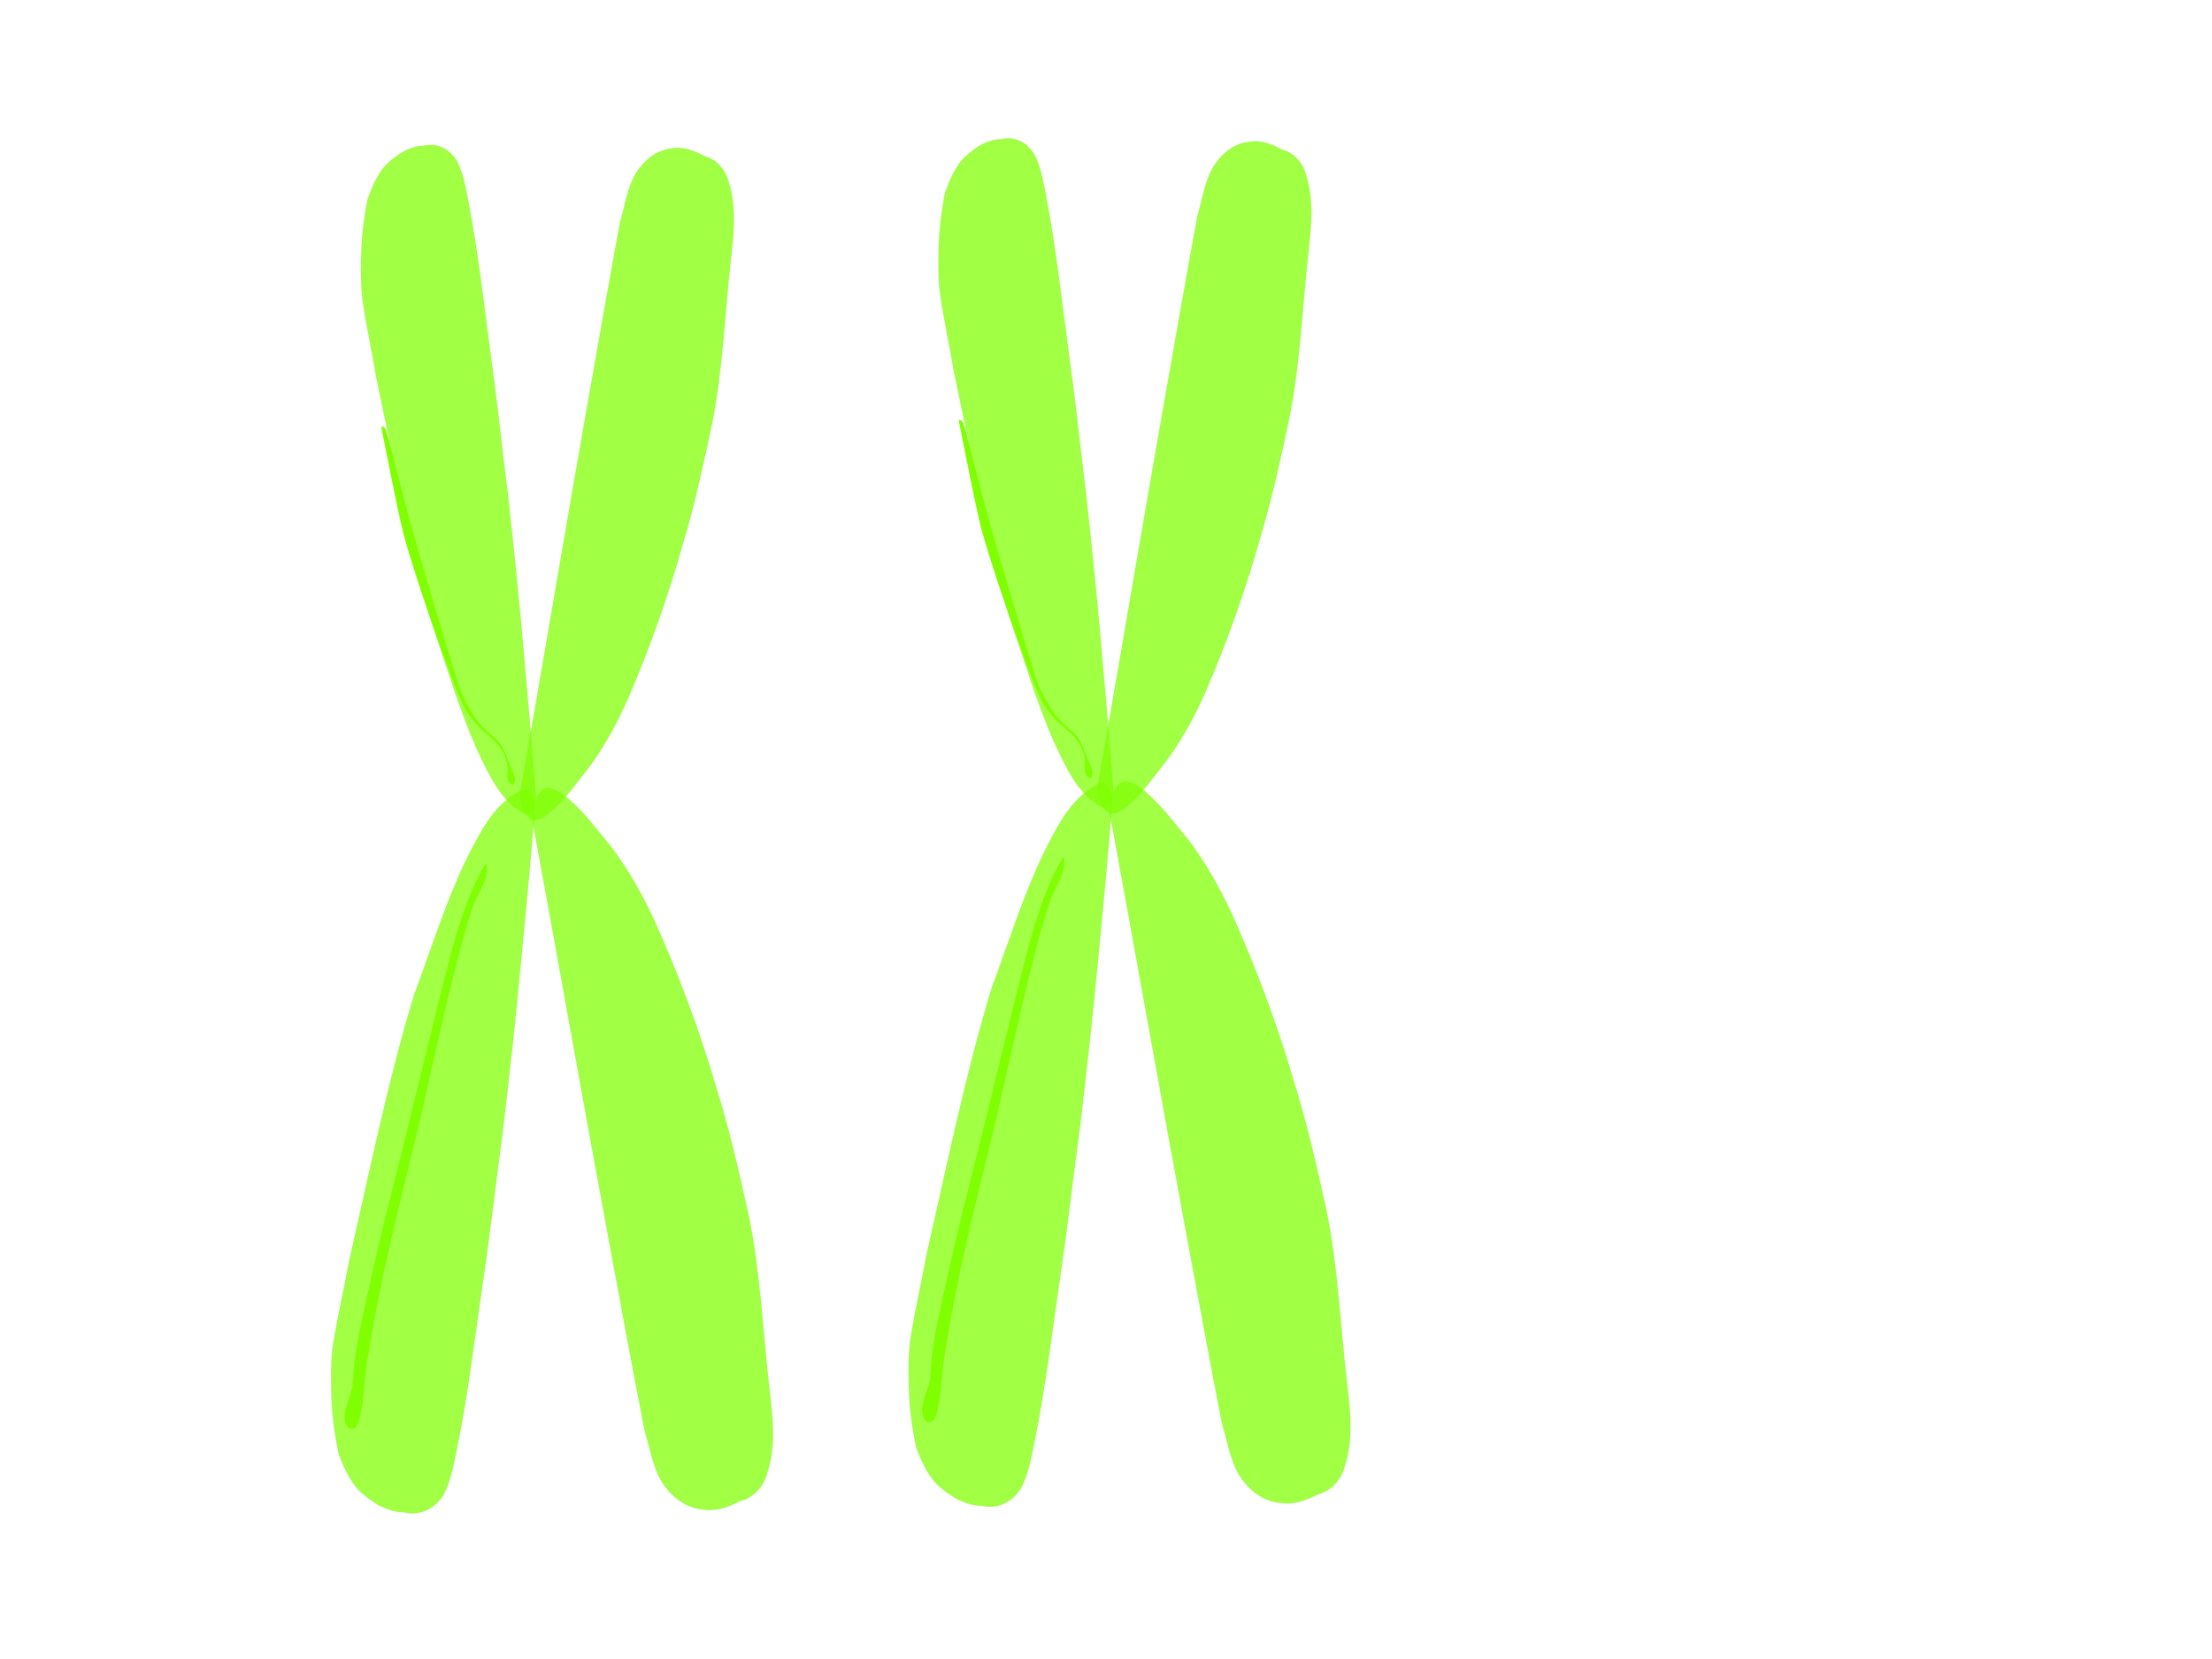 <?xml version="1.0"?><svg width="640" height="480" xmlns="http://www.w3.org/2000/svg">
 <title>Homologous chromosomes</title>
 <g>
  <title>Layer 1</title>
  <g id="svg_7">
   <path fill="#7fff00" fill-opacity="0.733" fill-rule="evenodd" stroke="#4752ce" stroke-width="0.294" stroke-opacity="0.019" d="m151.504,228.31c-3.414,1.434 -6.399,4.102 -8.969,7.231c-3.059,3.993 -5.475,8.77 -7.847,13.53c-5.825,12.186 -10.039,25.718 -14.876,38.718c-7.601,24.922 -12.907,51.241 -18.849,77.149c-1.426,7.925 -3.259,15.643 -4.541,23.635c-0.716,4.484 -0.722,9.202 -0.587,13.911c0.092,6.094 0.87,12.252 2.163,18.301c1.75,4.488 3.827,9.071 7.26,11.683c3.592,3.128 7.725,5.115 11.782,5.124c4.276,1.03 8.652,-0.875 11.235,-4.964c2.082,-3.808 2.956,-8.581 3.899,-13.194c3.337,-16.129 5.261,-32.908 7.704,-49.44c2.096,-14.065 3.666,-28.338 5.601,-42.467c1.915,-16.382 3.793,-32.776 5.292,-49.305c1.427,-14.561 2.8,-29.14 3.952,-43.79c0.072,-2.399 -0.931,-6.311 -3.219,-6.122l0,0z" id="rect2987-7-2-8-4-6-1-1-4"/>
   <path fill="#7fff00" fill-opacity="0.733" fill-rule="evenodd" stroke="#4752ce" stroke-width="0.29" stroke-opacity="0.019" d="m158.019,227.961c-3.279,1.304 -4.647,6.568 -3.783,10.582c7.435,40.243 14.512,80.585 21.991,120.817c3.368,18.13 6.685,36.282 10.213,54.357c1.766,5.884 2.679,12.639 6.503,17.091c2.751,3.449 6.454,5.592 10.291,5.918c3.662,0.685 7.303,-0.537 10.649,-2.297c3.645,-0.941 6.974,-3.701 8.145,-8.355c2.581,-7.649 1.587,-16.3 0.597,-24.329c-1.887,-16.609 -2.597,-33.488 -5.926,-49.807c-2.813,-12.661 -5.658,-25.323 -9.517,-37.567c-4.893,-16.636 -10.928,-32.755 -17.877,-48.197c-4.16,-8.944 -9.075,-17.388 -15.113,-24.447c-4.016,-4.92 -8.079,-10.129 -13.212,-13.108c-0.958,-0.419 -1.95,-0.636 -2.961,-0.658l0,0l0,0z" id="rect2987-7-2-8-4-1-0-9-3-5"/>
   <path fill="#7fff00" fill-rule="evenodd" stroke="#4752ce" stroke-width="0.055" stroke-opacity="0.019" d="m110.294,123.485c2.188,10.59 4.07,21.241 6.637,31.758c2.951,10.345 6.436,20.548 10.029,30.705c2.367,6.054 4.304,12.279 7.093,18.169c1.51,2.789 3.444,5.423 5.864,7.493c2.81,2.314 5.81,4.928 6.601,8.632c1.034,2.227 -1.004,5.865 2.017,6.87c1.449,-2.007 -0.876,-4.913 -1.561,-7.097c-0.911,-2.631 -1.993,-5.314 -4.41,-6.982c-2.37,-1.985 -4.588,-4.213 -6.072,-6.947c-1.821,-3.083 -3.526,-6.262 -4.408,-9.733c-3.32,-10.731 -6.513,-21.498 -9.686,-32.269c-2.552,-8.828 -5.07,-17.664 -7.266,-26.579c-1.174,-4.342 -2.144,-8.747 -3.444,-13.051c-0.234,-0.564 -0.686,-1.228 -1.395,-0.97z" id="rect2987-7-0-8-5-9-7-0-2-8-3-6-2-0-7"/>
   <path fill="#7fff00" fill-rule="evenodd" stroke="#4752ce" stroke-width="0.069" stroke-opacity="0.019" d="m140.285,250.277c-6.829,11.796 -9.936,26.188 -13.451,39.96c-5.119,20.619 -10.043,41.32 -15.314,61.88c-2.545,10.694 -5.065,21.406 -7.311,32.206c-1.067,5.16 -1.824,10.427 -2.126,15.753c-0.114,4.226 -4.363,9.57 -1.201,13.057c3.274,1.532 3.401,-4.925 4.059,-7.583c0.491,-4.811 0.813,-9.658 1.768,-14.379c3.444,-22.311 9.246,-43.841 14.424,-65.548c3.286,-13.93 6.189,-28.011 9.693,-41.858c1.767,-7.37 3.699,-14.707 6.097,-21.765c1.41,-3.728 4.235,-7.333 3.962,-11.597c-0.056,-0.377 -0.465,-0.112 -0.599,-0.131l-0.001,0.005l0,0z" id="rect2987-7-0-8-5-9-7-0-2-7-5-5-1-1"/>
   <path fill="#7fff00" fill-opacity="0.733" fill-rule="evenodd" stroke="#4752ce" stroke-width="0.262" stroke-opacity="0.019" d="m152.254,235.7c-2.93,-1.326 -5.493,-3.793 -7.698,-6.687c-2.627,-3.693 -4.701,-8.111 -6.737,-12.513c-5,-11.27 -8.617,-23.784 -12.77,-35.807c-6.525,-23.047 -11.08,-47.387 -16.18,-71.347c-1.225,-7.329 -2.798,-14.467 -3.899,-21.857c-0.615,-4.147 -0.62,-8.51 -0.504,-12.865c0.079,-5.635 0.747,-11.33 1.857,-16.925c1.502,-4.151 3.285,-8.388 6.233,-10.805c3.083,-2.893 6.631,-4.73 10.114,-4.738c3.67,-0.953 7.427,0.809 9.644,4.59c1.788,3.522 2.538,7.936 3.347,12.202c2.865,14.917 4.517,30.433 6.613,45.723c1.8,13.006 3.147,26.207 4.809,39.273c1.643,15.15 3.256,30.312 4.542,45.597c1.225,13.466 2.404,26.949 3.392,40.498c0.063,2.218 -0.799,5.836 -2.763,5.661l0,0z" id="rect2987-7-2-8-4-6-1-1-4-1"/>
   <path fill="#7fff00" fill-opacity="0.733" fill-rule="evenodd" stroke="#4752ce" stroke-width="0.264" stroke-opacity="0.019" d="m154.18,237.324c-2.906,-1.215 -4.125,-6.117 -3.353,-9.853c6.589,-37.467 12.857,-75.03 19.488,-112.49c2.982,-16.879 5.92,-33.778 9.046,-50.607c1.565,-5.478 2.374,-11.768 5.764,-15.917c2.437,-3.207 5.723,-5.202 9.119,-5.506c3.25,-0.64 6.471,0.503 9.439,2.139c3.228,0.876 6.182,3.447 7.221,7.779c2.288,7.119 1.401,15.176 0.527,22.652c-1.676,15.465 -2.302,31.179 -5.254,46.374c-2.491,11.788 -5.012,23.579 -8.433,34.973c-4.333,15.492 -9.681,30.503 -15.841,44.877c-3.686,8.327 -8.042,16.189 -13.392,22.761c-3.562,4.582 -7.159,9.431 -11.708,12.207c-0.847,0.39 -1.729,0.592 -2.623,0.611l0,0l0,0z" id="rect2987-7-2-8-4-1-0-9-3-5-5"/>
  </g>
  <g id="svg_8">
   <path id="svg_9" fill="#7fff00" fill-opacity="0.733" fill-rule="evenodd" stroke="#4752ce" stroke-width="0.294" stroke-opacity="0.019" d="m318.586,226.405c-3.413,1.434 -6.398,4.102 -8.968,7.231c-3.06,3.993 -5.476,8.77 -7.848,13.53c-5.825,12.186 -10.038,25.718 -14.875,38.718c-7.601,24.922 -12.908,51.241 -18.849,77.149c-1.426,7.925 -3.259,15.643 -4.541,23.635c-0.716,4.484 -0.723,9.202 -0.587,13.911c0.092,6.094 0.87,12.252 2.163,18.301c1.75,4.488 3.827,9.071 7.26,11.683c3.592,3.128 7.725,5.115 11.783,5.124c4.275,1.03 8.652,-0.874 11.234,-4.963c2.083,-3.809 2.957,-8.581 3.899,-13.194c3.337,-16.13 5.261,-32.908 7.704,-49.441c2.096,-14.064 3.666,-28.338 5.601,-42.467c1.915,-16.381 3.793,-32.776 5.292,-49.304c1.427,-14.561 2.8,-29.14 3.952,-43.791c0.072,-2.399 -0.931,-6.311 -3.219,-6.122z"/>
   <path id="svg_10" fill="#7fff00" fill-opacity="0.733" fill-rule="evenodd" stroke="#4752ce" stroke-width="0.29" stroke-opacity="0.019" d="m325.102,226.056c-3.28,1.304 -4.648,6.569 -3.783,10.583c7.435,40.242 14.511,80.584 21.991,120.817c3.367,18.13 6.684,36.282 10.213,54.357c1.765,5.883 2.679,12.639 6.503,17.091c2.751,3.448 6.454,5.591 10.29,5.917c3.663,0.686 7.303,-0.537 10.649,-2.296c3.646,-0.942 6.974,-3.702 8.145,-8.356c2.582,-7.648 1.587,-16.3 0.598,-24.329c-1.888,-16.609 -2.598,-33.488 -5.927,-49.806c-2.812,-12.661 -5.658,-25.323 -9.517,-37.567c-4.892,-16.637 -10.928,-32.756 -17.877,-48.198c-4.159,-8.943 -9.075,-17.387 -15.113,-24.446c-4.016,-4.921 -8.079,-10.13 -13.211,-13.108c-0.959,-0.419 -1.951,-0.637 -2.961,-0.659l0,0l0,0z"/>
   <path id="svg_11" fill="#7fff00" fill-rule="evenodd" stroke="#4752ce" stroke-width="0.055" stroke-opacity="0.019" d="m277.376,121.581c2.188,10.59 4.07,21.241 6.637,31.758c2.951,10.345 6.436,20.548 10.029,30.705c2.367,6.054 4.304,12.278 7.093,18.169c1.51,2.789 3.444,5.423 5.864,7.493c2.81,2.314 5.81,4.928 6.601,8.632c1.034,2.227 -1.004,5.865 2.017,6.87c1.449,-2.007 -0.876,-4.913 -1.561,-7.097c-0.911,-2.631 -1.992,-5.314 -4.41,-6.982c-2.37,-1.985 -4.588,-4.213 -6.072,-6.947c-1.821,-3.083 -3.526,-6.262 -4.408,-9.732c-3.32,-10.731 -6.513,-21.498 -9.686,-32.269c-2.552,-8.828 -5.07,-17.664 -7.266,-26.579c-1.174,-4.342 -2.144,-8.747 -3.444,-13.051c-0.234,-0.564 -0.686,-1.228 -1.395,-0.97z"/>
   <path id="svg_12" fill="#7fff00" fill-rule="evenodd" stroke="#4752ce" stroke-width="0.069" stroke-opacity="0.019" d="m307.368,248.372c-6.83,11.797 -9.936,26.189 -13.451,39.96c-5.12,20.62 -10.044,41.32 -15.314,61.88c-2.546,10.695 -5.066,21.406 -7.312,32.207c-1.066,5.159 -1.823,10.427 -2.126,15.753c-0.114,4.225 -4.362,9.57 -1.201,13.056c3.275,1.532 3.401,-4.924 4.059,-7.583c0.491,-4.81 0.813,-9.658 1.768,-14.378c3.445,-22.312 9.247,-43.841 14.424,-65.548c3.286,-13.931 6.189,-28.012 9.693,-41.858c1.767,-7.37 3.7,-14.708 6.097,-21.765c1.41,-3.729 4.235,-7.333 3.963,-11.598c-0.056,-0.376 -0.465,-0.112 -0.599,-0.13l-0.001,0.004l0,0z"/>
   <path id="svg_13" fill="#7fff00" fill-opacity="0.733" fill-rule="evenodd" stroke="#4752ce" stroke-width="0.262" stroke-opacity="0.019" d="m319.337,233.796c-2.93,-1.326 -5.493,-3.794 -7.699,-6.687c-2.627,-3.693 -4.701,-8.11 -6.737,-12.513c-5,-11.27 -8.617,-23.784 -12.769,-35.807c-6.525,-23.047 -11.08,-47.388 -16.181,-71.347c-1.224,-7.329 -2.798,-14.467 -3.898,-21.858c-0.615,-4.147 -0.62,-8.51 -0.504,-12.865c0.079,-5.635 0.747,-11.331 1.857,-16.925c1.502,-4.151 3.285,-8.388 6.233,-10.804c3.083,-2.893 6.631,-4.73 10.114,-4.738c3.67,-0.953 7.427,0.809 9.644,4.59c1.788,3.522 2.538,7.936 3.347,12.202c2.865,14.916 4.517,30.433 6.613,45.723c1.799,13.007 3.147,26.207 4.808,39.273c1.644,15.149 3.256,30.311 4.542,45.597c1.225,13.466 2.404,26.949 3.392,40.498c0.063,2.218 -0.799,5.837 -2.763,5.661z"/>
   <path id="svg_14" fill="#7fff00" fill-opacity="0.733" fill-rule="evenodd" stroke="#4752ce" stroke-width="0.264" stroke-opacity="0.019" d="m321.262,235.42c-2.906,-1.216 -4.124,-6.118 -3.353,-9.854c6.589,-37.466 12.858,-75.03 19.488,-112.489c2.983,-16.879 5.921,-33.778 9.046,-50.607c1.565,-5.478 2.375,-11.768 5.765,-15.917c2.436,-3.207 5.722,-5.202 9.119,-5.506c3.249,-0.64 6.47,0.503 9.438,2.139c3.228,0.876 6.182,3.447 7.221,7.779c2.289,7.119 1.402,15.176 0.527,22.652c-1.675,15.465 -2.302,31.179 -5.253,46.375c-2.492,11.787 -5.012,23.578 -8.433,34.973c-4.334,15.491 -9.681,30.502 -15.842,44.877c-3.685,8.327 -8.042,16.188 -13.391,22.76c-3.562,4.583 -7.16,9.432 -11.709,12.208c-0.847,0.39 -1.729,0.592 -2.623,0.611l0,0l0,0z"/>
  </g>
 </g>
</svg>